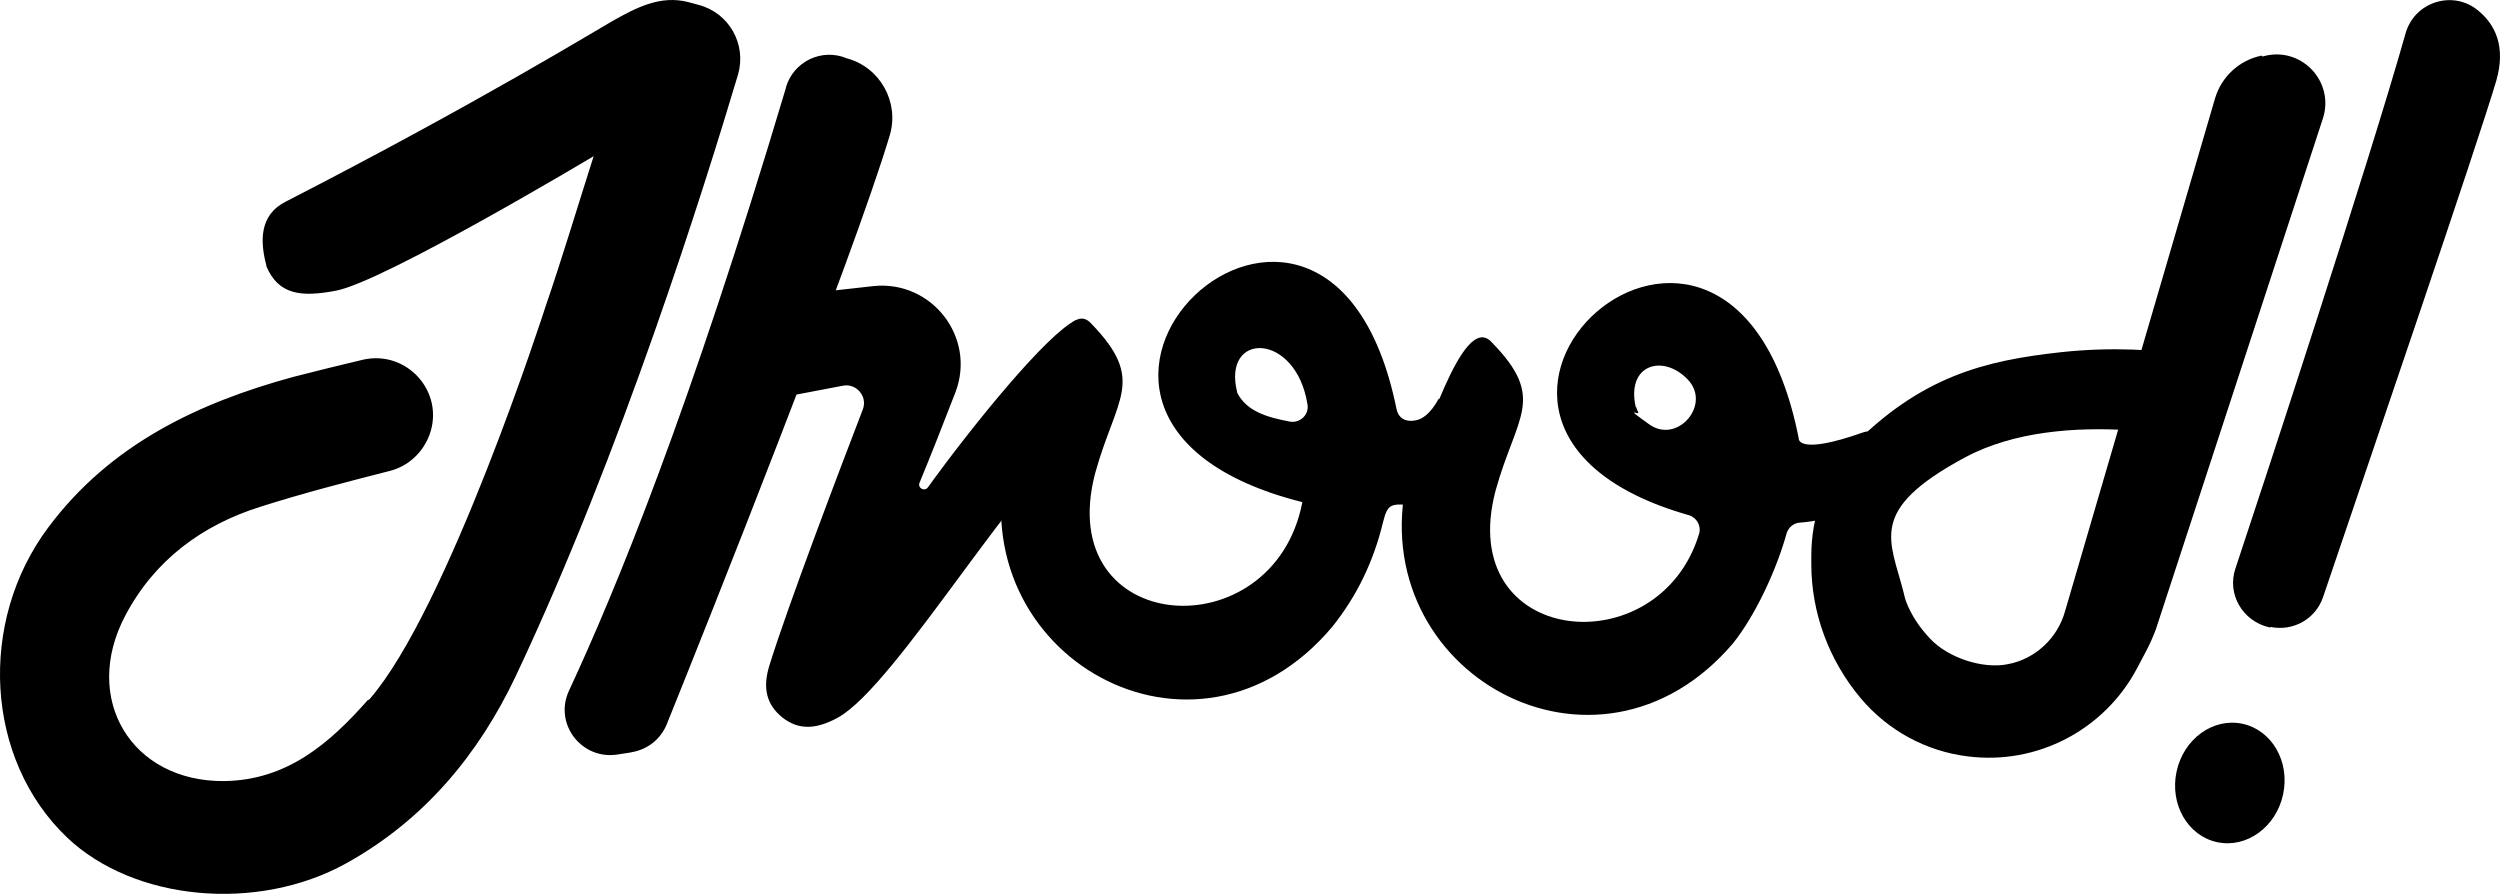 <svg xmlns="http://www.w3.org/2000/svg" viewBox="0 0 536.89 191.96"><path d="M485.89 12.138c8.1-2.4 15.5 5.2 13 13.2l-35.9 109.8c-.6 1.6-1.3 3.2-2.1 4.7l-1.9 3.6c-7 13.3-21.5 20.9-36.4 19-9-1.1-17.2-5.6-23-12.5-6.8-8.1-10.6-18.3-10.6-28.8v-1.8c0-8.4 2.9-16.5 8.3-23 15.2-15.6 29-18.9 45.3-20.7 22.2-2.4 39 2.8 38.4 3.7l-5.5 15.7s-32.3-8.2-53.5 3.2c-21.2 11.4-16 17.7-13.1 29.3.1.6.3 1.1.4 1.5 1.1 3 3 5.8 5.2 8.1 3.8 4.1 11.3 6.6 16.7 5.5 5.9-1.1 10.7-5.6 12.3-11.4l32.2-110.1c1.4-4.7 5.2-8.2 10-9.2zm-179.9 89.4c0-2.1 5.8-9.5 6.8-13.6.4-1.7-2.3-2.9-3.9-2.2 0 0-1.9 3.9-4.7 4.5-2.7.6-4-.8-4.3-2.5-14.9-73.2-93.8 1.6-20.2 20.1-6.2 32.2-53.7 28.9-44.5-6.2 4.5-16.3 11-19.9-.8-32.1-6.6-7.5-15.3 25.2-18.1 28.9-10.1 42.3 40.4 71.1 69.8 36.2 5.3-6.6 8.9-14.1 10.9-22.4 1.1-4.3 1.6-4.4 8.6-3.3-.2-2.1.2-5.4.2-7.5zm-40.3-17.3c-3.3-13.1 12.6-13 15.1 2.6.4 2.2-1.6 4.1-3.8 3.7-4.7-.9-9.2-2.1-11.3-6.2z" class="st0"/><path d="M404.39 97.738v-2c0-2.2-2.2-3.6-4.2-2.9-14.4 5.1-13.9 1.3-13.9 1.3-14.8-74.8-93-3.2-23.6 16.5 1.7.5 2.7 2.3 2.2 4-8.6 28.5-52.6 24.3-43.7-9.3 4.5-16.2 11-19.7-.8-31.8-6.4-7.2-14.8 23.3-17.8 28.3-.2.3-.3.7-.4 1-9.4 41.6 40.8 69.6 70 35.3 4.8-6 9.3-15.7 11.5-23.6.4-1.3 1.5-2.2 2.8-2.3 3.1-.2 8.8-1.1 11.5-4.7 1.2-1.6 6.5-7.8 6.5-9.9zm-53.1-10.3c-2.1-9.2 5.9-11.5 11.2-5.9 5.1 5.4-2.3 13.9-8.3 9.6-6-4.3-1.8-1.6-2.4-2.7-.2-.3-.3-.7-.4-1zm-196.6-22.1s17-2.2 32.9-3.9c12.5-1.3 22.1 11 17.6 22.8-2.7 7-5.5 14.1-7.7 19.4-.5 1.2 1.1 2 1.8 1 9.6-13.3 25.6-33 31.8-35.9 2.1 5.1 2.2 13.6 3.8 19.7 1.6 6.1-.3 3.5-1.8 4.3 0 0-.2 0-.2.1-12.8 6.8-40.3 54.4-53 61.3-4.6 2.5-8.3 2.7-11.8 0-3.5-2.8-4.4-6.4-2.8-11.4 3.9-12.6 15-41.8 20-54.8 1.1-2.8-1.4-5.7-4.3-5.1l-34.6 6.6m-67.4 60.9c-8.3 9.4-17.4 17.2-30.8 17.4-20 .2-30.7-17.7-21.3-35.5 6.3-12 16.6-19.5 29-23.4 9.1-2.9 18.4-5.3 27.8-7.7 4-1 7.2-4 8.6-7.9 3.2-9.1-4.9-18.1-14.3-16-5 1.2-10 2.4-15 3.7-20.5 5.6-39.3 14.5-52.6 32.3-15.2 20.3-13.6 49.8 4 66.6 14.4 13.7 40.9 16.1 59.9 5.6 16.8-9.3 28.5-23.4 36.5-40.3 22.7-48.1 40.5-105 47.7-129.1 1.9-6.5-1.9-13.3-8.5-15-.7-.2-1.5-.4-2.2-.6-5.9-1.5-11 1.1-16.3 4.1-2.2 1.2-28.7 17.5-70.2 38.8-5.7 2.9-5.4 8.7-4.1 13.6v.2c2.6 6.2 7.5 6.7 14.9 5.3 10.1-1.8 55.4-28.9 55.4-28.9-3.6 11.3-6.8 22-10.4 32.5 0 0-20.9 64.9-37.8 84.2z" class="st0"/><path d="M168.79 18.738c1.6-5.5 7.7-8.5 13.1-6.2 7.1 1.9 11.3 9.4 9.2 16.5-8.1 27-39.5 105.7-47.9 126.5-1.3 3.2-4.1 5.4-7.5 6-.9.2-2 .3-3.1.5-7.7 1.2-13.7-6.6-10.4-13.7 10-21.5 25.8-59.8 46.6-129.5zm318.8 115.9c4.9 1 9.7-1.7 11.3-6.4 8.9-26.3 33.4-97.9 37.2-110.9 2.1-7.3-.2-12-3.8-15-5.4-4.6-13.8-2-15.7 4.9-7.7 27.3-30.5 96.8-36.5 114.8-1.9 5.5 1.5 11.4 7.3 12.7h.2z" class="st0"/><ellipse cx="-64.034" cy="503.479" class="st0" rx="13" ry="11.7" transform="rotate(-77.9)"/></svg>